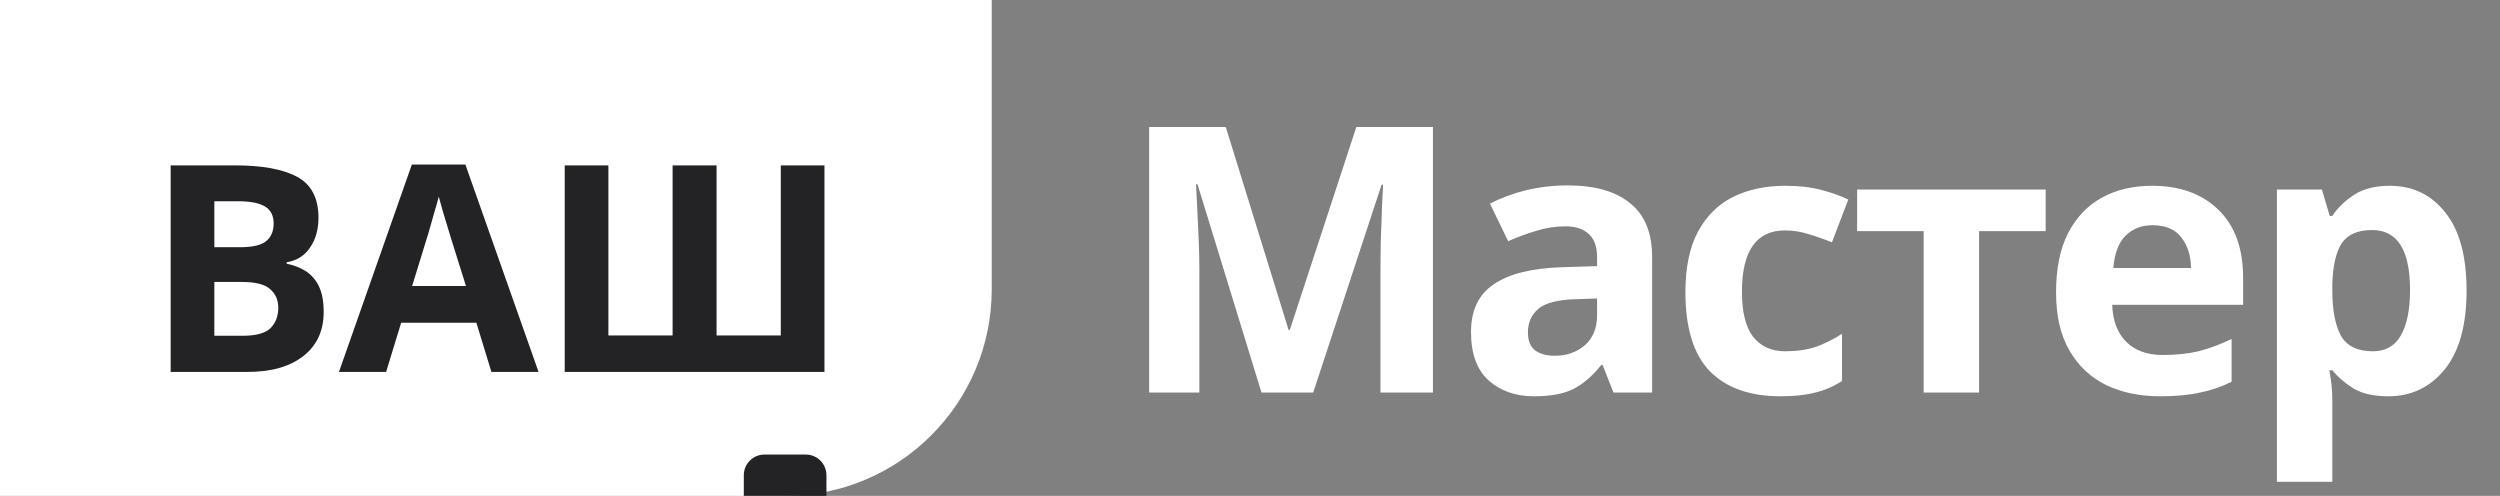 <svg width="121" height="24" viewBox="0 0 121 24" fill="none" xmlns="http://www.w3.org/2000/svg">
<rect x="0" y="0" width="121" height="24" fill="#808080" stroke="none"/>
<path d="M0 0H48V14C48 19.523 43.523 24 38 24H0V0Z" fill="white"/>
<path d="M11.368 8.004C12.703 8.004 13.711 8.191 14.392 8.564C15.073 8.937 15.414 9.595 15.414 10.538C15.414 11.107 15.279 11.588 15.008 11.98C14.747 12.372 14.369 12.61 13.874 12.694V12.764C14.21 12.829 14.513 12.946 14.784 13.114C15.055 13.282 15.269 13.525 15.428 13.842C15.587 14.159 15.666 14.579 15.666 15.102C15.666 16.007 15.339 16.717 14.686 17.23C14.033 17.743 13.137 18 11.998 18H8.26V8.004H11.368ZM11.606 11.966C12.222 11.966 12.647 11.868 12.88 11.672C13.123 11.476 13.244 11.191 13.244 10.818C13.244 10.435 13.104 10.16 12.824 9.992C12.544 9.824 12.101 9.74 11.494 9.74H10.374V11.966H11.606ZM10.374 13.646V16.25H11.76C12.395 16.25 12.838 16.129 13.09 15.886C13.342 15.634 13.468 15.303 13.468 14.892C13.468 14.519 13.337 14.22 13.076 13.996C12.824 13.763 12.362 13.646 11.69 13.646H10.374ZM23.784 18L23.056 15.62H19.416L18.688 18H16.406L19.934 7.962H22.524L26.066 18H23.784ZM21.824 11.518C21.778 11.359 21.717 11.159 21.642 10.916C21.568 10.673 21.493 10.426 21.418 10.174C21.344 9.922 21.283 9.703 21.236 9.516C21.19 9.703 21.124 9.936 21.04 10.216C20.966 10.487 20.891 10.748 20.816 11C20.751 11.243 20.7 11.415 20.662 11.518L19.948 13.842H22.552L21.824 11.518ZM39.904 18H27.332V8.004H29.446V16.236H32.554V8.004H34.682V16.236H37.79V8.004H39.904V18Z" fill="#232325"/>
<path d="M61.056 19L57.96 8.92H57.888C57.9 9.16 57.918 9.52 57.942 10C57.966 10.48 57.99 10.996 58.014 11.548C58.038 12.088 58.05 12.58 58.05 13.024V19H55.62V6.148H59.328L62.37 15.976H62.424L65.646 6.148H69.354V19H66.816V12.916C66.816 12.508 66.822 12.04 66.834 11.512C66.858 10.984 66.876 10.486 66.888 10.018C66.912 9.538 66.93 9.178 66.942 8.938H66.87L63.558 19H61.056ZM75.876 8.974C77.197 8.974 78.204 9.262 78.9 9.838C79.609 10.402 79.963 11.272 79.963 12.448V19H78.091L77.569 17.668H77.496C77.076 18.196 76.632 18.58 76.165 18.82C75.697 19.06 75.055 19.18 74.239 19.18C73.362 19.18 72.636 18.928 72.061 18.424C71.484 17.908 71.197 17.122 71.197 16.066C71.197 15.022 71.562 14.254 72.294 13.762C73.026 13.258 74.124 12.982 75.588 12.934L77.299 12.88V12.448C77.299 11.932 77.16 11.554 76.885 11.314C76.621 11.074 76.249 10.954 75.769 10.954C75.288 10.954 74.82 11.026 74.365 11.17C73.909 11.302 73.453 11.47 72.996 11.674L72.115 9.856C72.642 9.58 73.225 9.364 73.861 9.208C74.508 9.052 75.18 8.974 75.876 8.974ZM76.254 14.482C75.391 14.506 74.79 14.662 74.454 14.95C74.118 15.238 73.951 15.616 73.951 16.084C73.951 16.492 74.07 16.786 74.311 16.966C74.55 17.134 74.862 17.218 75.246 17.218C75.823 17.218 76.308 17.05 76.704 16.714C77.1 16.366 77.299 15.88 77.299 15.256V14.446L76.254 14.482ZM86.164 19.18C84.7 19.18 83.566 18.778 82.762 17.974C81.97 17.158 81.574 15.88 81.574 14.14C81.574 12.94 81.778 11.962 82.186 11.206C82.594 10.45 83.158 9.892 83.878 9.532C84.61 9.172 85.45 8.992 86.398 8.992C87.07 8.992 87.652 9.058 88.144 9.19C88.648 9.322 89.086 9.478 89.458 9.658L88.666 11.728C88.246 11.56 87.85 11.422 87.478 11.314C87.118 11.206 86.758 11.152 86.398 11.152C85.006 11.152 84.31 12.142 84.31 14.122C84.31 15.106 84.49 15.832 84.85 16.3C85.222 16.768 85.738 17.002 86.398 17.002C86.962 17.002 87.46 16.93 87.892 16.786C88.324 16.63 88.744 16.42 89.152 16.156V18.442C88.744 18.706 88.312 18.892 87.856 19C87.412 19.12 86.848 19.18 86.164 19.18ZM99.01 11.188H95.788V19H93.106V11.188H89.884V9.172H99.01V11.188ZM104.157 8.992C105.513 8.992 106.587 9.382 107.379 10.162C108.171 10.93 108.567 12.028 108.567 13.456V14.752H102.231C102.255 15.508 102.477 16.102 102.897 16.534C103.329 16.966 103.923 17.182 104.679 17.182C105.315 17.182 105.891 17.122 106.407 17.002C106.923 16.87 107.457 16.672 108.009 16.408V18.478C107.529 18.718 107.019 18.892 106.479 19C105.951 19.12 105.309 19.18 104.553 19.18C103.569 19.18 102.699 19 101.943 18.64C101.187 18.268 100.593 17.71 100.161 16.966C99.729 16.222 99.513 15.286 99.513 14.158C99.513 13.006 99.705 12.052 100.089 11.296C100.485 10.528 101.031 9.952 101.727 9.568C102.423 9.184 103.233 8.992 104.157 8.992ZM104.175 10.9C103.659 10.9 103.227 11.068 102.879 11.404C102.543 11.74 102.345 12.262 102.285 12.97H106.047C106.035 12.37 105.879 11.878 105.579 11.494C105.279 11.098 104.811 10.9 104.175 10.9ZM115.674 8.992C116.778 8.992 117.672 9.424 118.356 10.288C119.04 11.14 119.382 12.4 119.382 14.068C119.382 15.736 119.028 17.008 118.32 17.884C117.612 18.748 116.706 19.18 115.602 19.18C114.894 19.18 114.33 19.054 113.91 18.802C113.49 18.538 113.148 18.244 112.884 17.92H112.74C112.836 18.424 112.884 18.904 112.884 19.36V23.32H110.202V9.172H112.38L112.758 10.45H112.884C113.148 10.054 113.502 9.712 113.946 9.424C114.39 9.136 114.966 8.992 115.674 8.992ZM114.81 11.134C114.114 11.134 113.622 11.35 113.334 11.782C113.058 12.214 112.908 12.874 112.884 13.762V14.05C112.884 14.998 113.022 15.73 113.298 16.246C113.586 16.75 114.102 17.002 114.846 17.002C115.458 17.002 115.908 16.75 116.196 16.246C116.496 15.73 116.646 14.992 116.646 14.032C116.646 12.1 116.034 11.134 114.81 11.134Z" fill="white"/>
<path d="M36 23C36 22.448 36.448 22 37 22H39C39.552 22 40 22.448 40 23V24H36V23Z" fill="#232325"/>
</svg>
